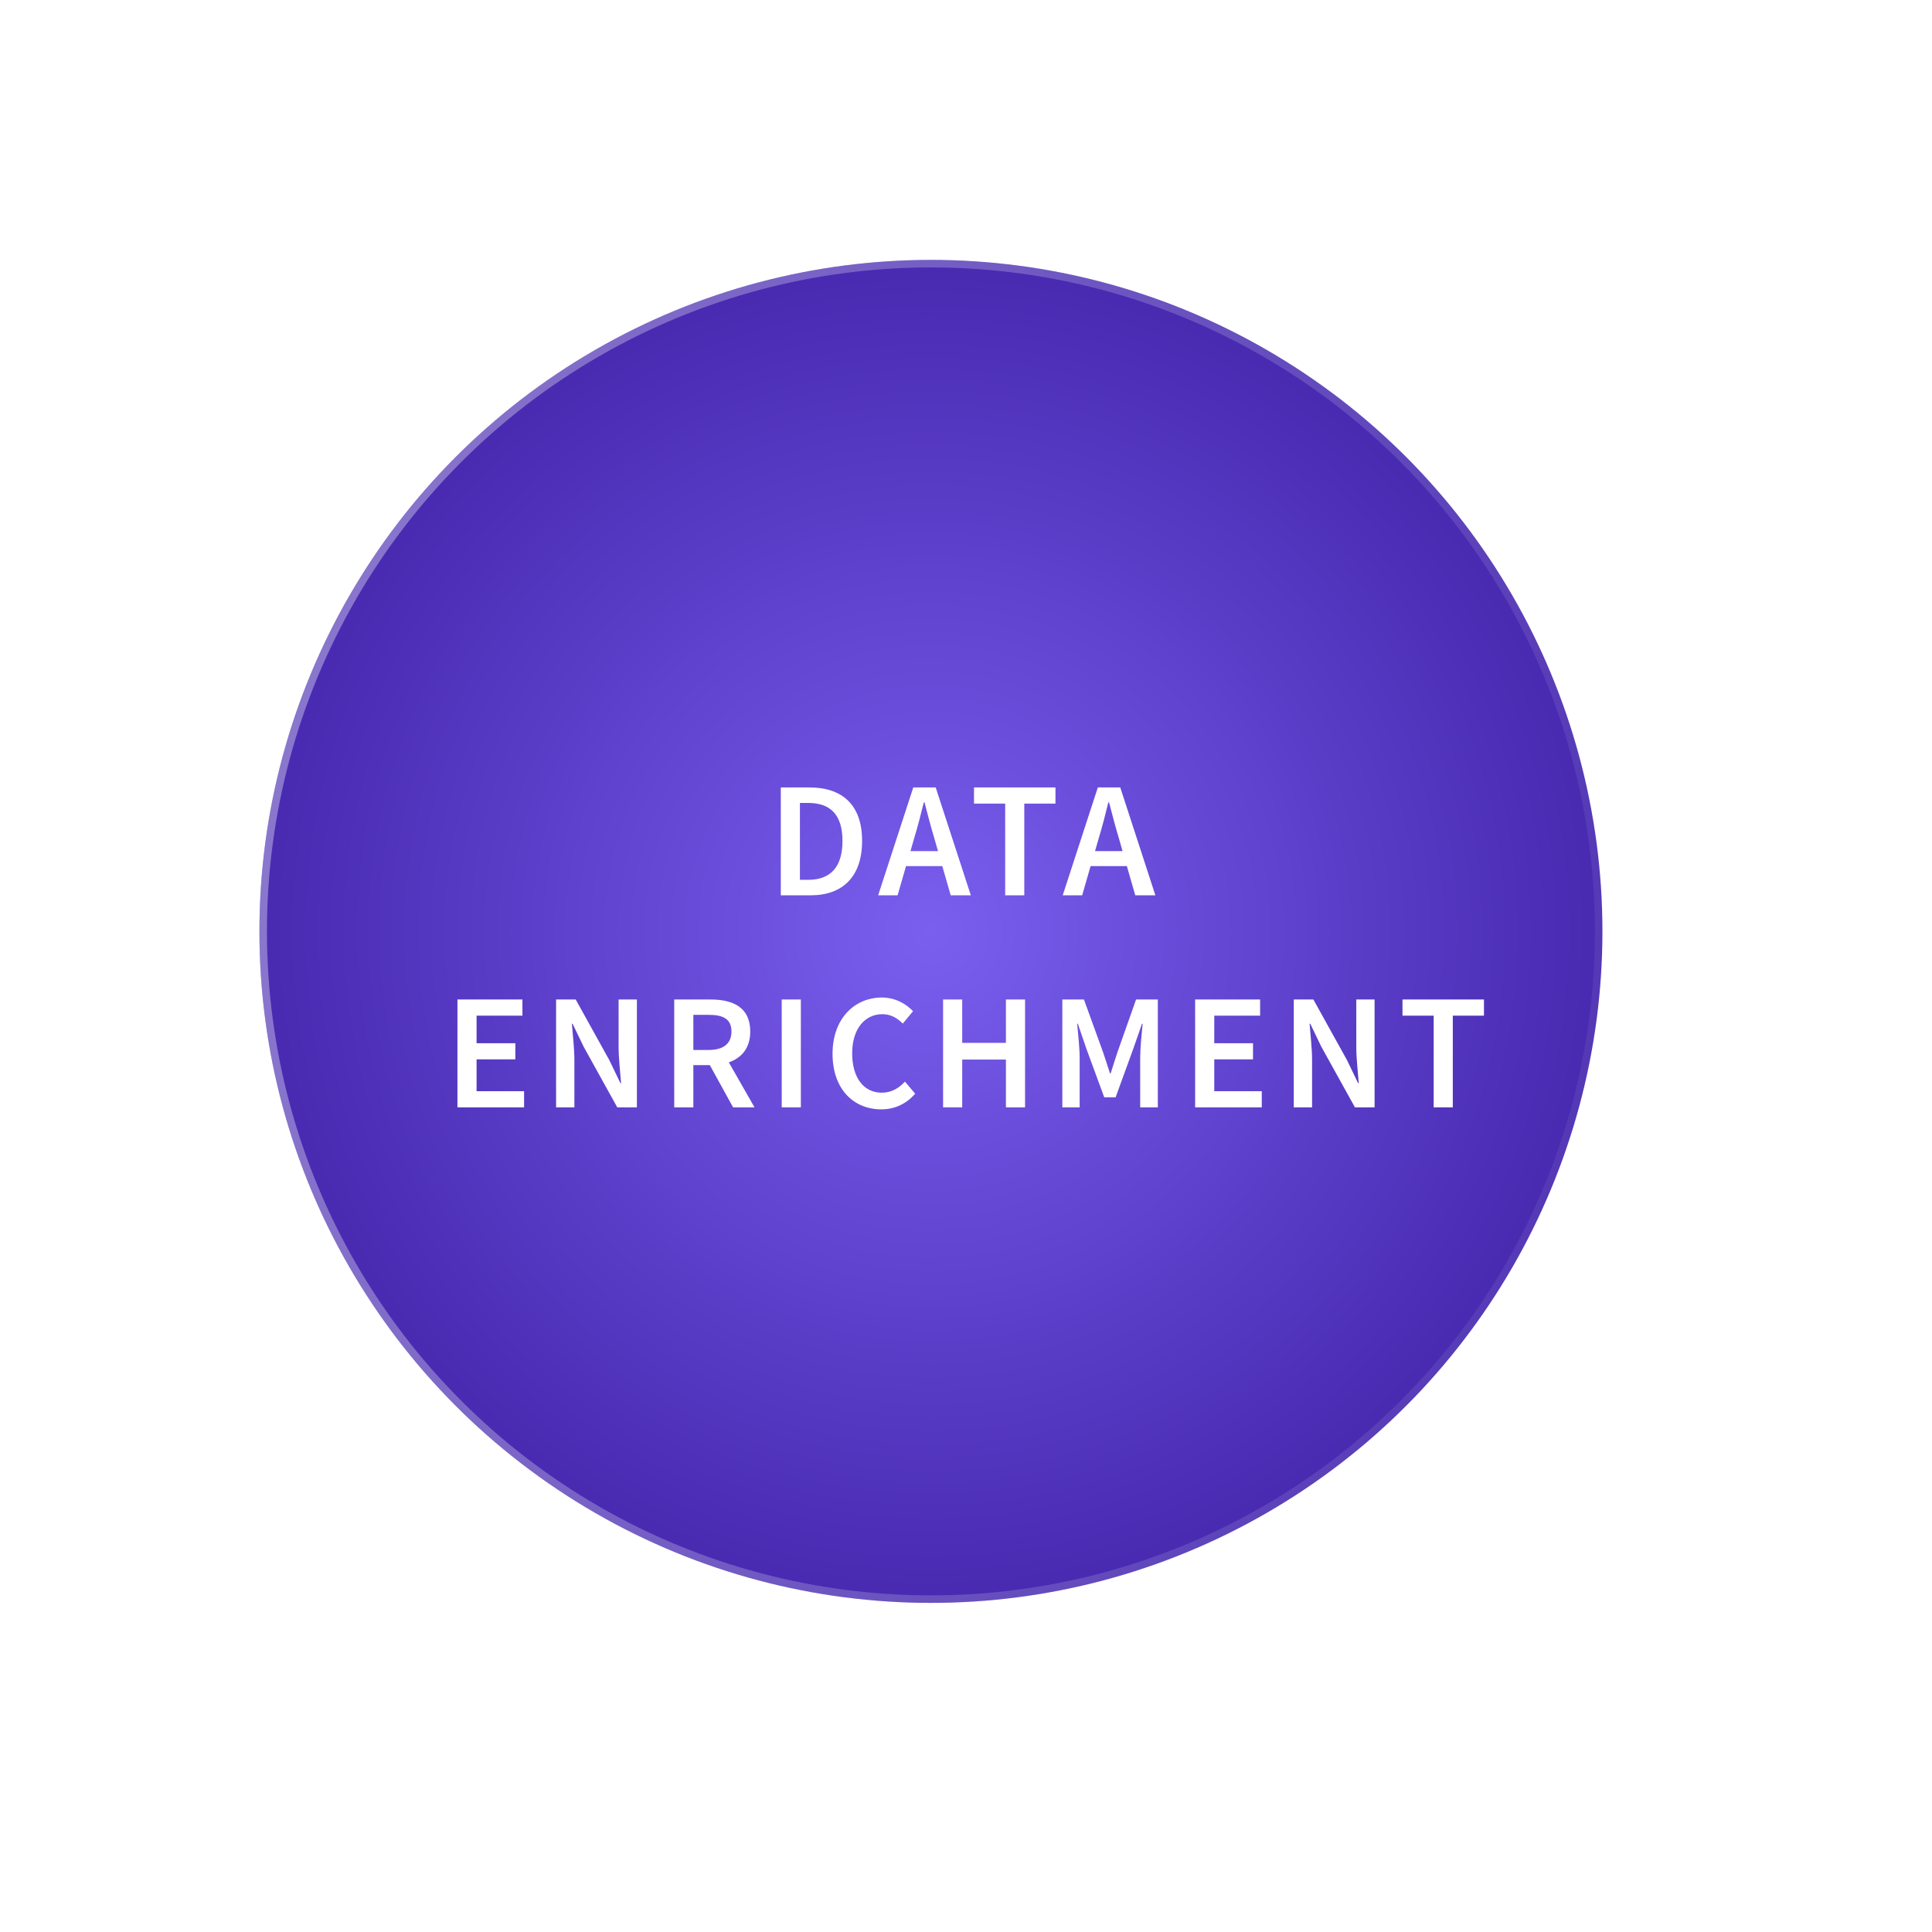 <svg width="164" height="164" viewBox="0 0 164 164" fill="none" xmlns="http://www.w3.org/2000/svg">
<g filter="url(#filter0_di_1051_3325)">
<circle cx="82" cy="78" r="57" fill="url(#paint0_radial_1051_3325)"/>
<circle cx="82" cy="78" r="56.681" stroke="url(#paint1_linear_1051_3325)" stroke-opacity="0.4" stroke-width="0.638"/>
</g>
<path d="M66.279 76V66.844H68.729C71.529 66.844 73.181 68.356 73.181 71.38C73.181 74.418 71.529 76 68.813 76H66.279ZM67.903 74.684H68.617C70.465 74.684 71.515 73.634 71.515 71.38C71.515 69.14 70.465 68.16 68.617 68.16H67.903V74.684ZM77.608 71.128L77.286 72.248H79.624L79.302 71.128C79.008 70.162 78.742 69.112 78.476 68.104H78.42C78.168 69.126 77.902 70.162 77.608 71.128ZM74.542 76L77.524 66.844H79.428L82.41 76H80.702L79.988 73.522H76.908L76.194 76H74.542ZM85.325 76V68.216H82.678V66.844H89.594V68.216H86.948V76H85.325ZM93.275 71.128L92.953 72.248H95.29L94.969 71.128C94.674 70.162 94.409 69.112 94.142 68.104H94.087C93.835 69.126 93.569 70.162 93.275 71.128ZM90.209 76L93.191 66.844H95.094L98.076 76H96.368L95.654 73.522H92.575L91.861 76H90.209ZM38.831 94V84.844H44.347V86.216H40.455V88.554H43.745V89.926H40.455V92.628H44.487V94H38.831ZM47.204 94V84.844H48.87L51.726 89.996L52.664 91.942H52.72C52.65 91.004 52.51 89.842 52.51 88.82V84.844H54.064V94H52.398L49.542 88.848L48.604 86.902H48.548C48.618 87.868 48.758 88.974 48.758 89.996V94H47.204ZM57.232 94V84.844H60.326C62.23 84.844 63.686 85.516 63.686 87.56C63.686 88.96 62.958 89.8 61.866 90.178L64.05 94H62.23L60.256 90.416H58.856V94H57.232ZM58.856 89.128H60.158C61.404 89.128 62.09 88.596 62.09 87.56C62.09 86.51 61.404 86.146 60.158 86.146H58.856V89.128ZM66.357 94V84.844H67.981V94H66.357ZM74.802 94.168C72.492 94.168 70.672 92.488 70.672 89.45C70.672 86.454 72.548 84.676 74.858 84.676C76.006 84.676 76.93 85.222 77.504 85.838L76.636 86.888C76.16 86.412 75.614 86.09 74.9 86.09C73.402 86.09 72.338 87.35 72.338 89.408C72.338 91.494 73.318 92.754 74.858 92.754C75.67 92.754 76.3 92.376 76.818 91.816L77.686 92.838C76.944 93.692 75.978 94.168 74.802 94.168ZM80.055 94V84.844H81.679V88.526H85.389V84.844H87.013V94H85.389V89.94H81.679V94H80.055ZM90.178 94V84.844H92.012L93.636 89.324C93.832 89.898 94.028 90.514 94.224 91.116H94.28C94.476 90.514 94.658 89.898 94.854 89.324L96.436 84.844H98.284V94H96.786V89.814C96.786 88.96 96.912 87.742 96.996 86.902H96.94L96.198 89.03L94.7 93.146H93.734L92.222 89.03L91.494 86.902H91.438C91.508 87.742 91.648 88.96 91.648 89.814V94H90.178ZM101.45 94V84.844H106.966V86.216H103.074V88.554H106.364V89.926H103.074V92.628H107.106V94H101.45ZM109.823 94V84.844H111.489L114.345 89.996L115.283 91.942H115.339C115.269 91.004 115.129 89.842 115.129 88.82V84.844H116.683V94H115.017L112.161 88.848L111.223 86.902H111.167C111.237 87.868 111.377 88.974 111.377 89.996V94H109.823ZM121.698 94V86.216H119.052V84.844H125.968V86.216H123.322V94H121.698Z" fill="white"/>
<defs>
<filter id="filter0_di_1051_3325" x="0.757" y="0.798" width="162.485" height="162.485" filterUnits="userSpaceOnUse" color-interpolation-filters="sRGB">
<feFlood flood-opacity="0" result="BackgroundImageFix"/>
<feColorMatrix in="SourceAlpha" type="matrix" values="0 0 0 0 0 0 0 0 0 0 0 0 0 0 0 0 0 0 127 0" result="hardAlpha"/>
<feOffset dy="4.04"/>
<feGaussianBlur stdDeviation="12.121"/>
<feComposite in2="hardAlpha" operator="out"/>
<feColorMatrix type="matrix" values="0 0 0 0 0.505 0 0 0 0 0.621 0 0 0 0 0.954 0 0 0 0.3 0"/>
<feBlend mode="normal" in2="BackgroundImageFix" result="effect1_dropShadow_1051_3325"/>
<feBlend mode="normal" in="SourceGraphic" in2="effect1_dropShadow_1051_3325" result="shape"/>
<feColorMatrix in="SourceAlpha" type="matrix" values="0 0 0 0 0 0 0 0 0 0 0 0 0 0 0 0 0 0 127 0" result="hardAlpha"/>
<feOffset dx="-2.977" dy="-2.977"/>
<feGaussianBlur stdDeviation="5.954"/>
<feComposite in2="hardAlpha" operator="arithmetic" k2="-1" k3="1"/>
<feColorMatrix type="matrix" values="0 0 0 0 0.752 0 0 0 0 0.608 0 0 0 0 1 0 0 0 0.3 0"/>
<feBlend mode="normal" in2="shape" result="effect2_innerShadow_1051_3325"/>
</filter>
<radialGradient id="paint0_radial_1051_3325" cx="0" cy="0" r="1" gradientUnits="userSpaceOnUse" gradientTransform="translate(82 78) rotate(-168.966) scale(101.884)">
<stop stop-color="#7A5EEE"/>
<stop offset="1" stop-color="#1F007F"/>
</radialGradient>
<linearGradient id="paint1_linear_1051_3325" x1="46.065" y1="-103.688" x2="197.158" y2="-71.988" gradientUnits="userSpaceOnUse">
<stop stop-color="white"/>
<stop offset="1" stop-color="white" stop-opacity="0"/>
</linearGradient>
</defs>
</svg>
